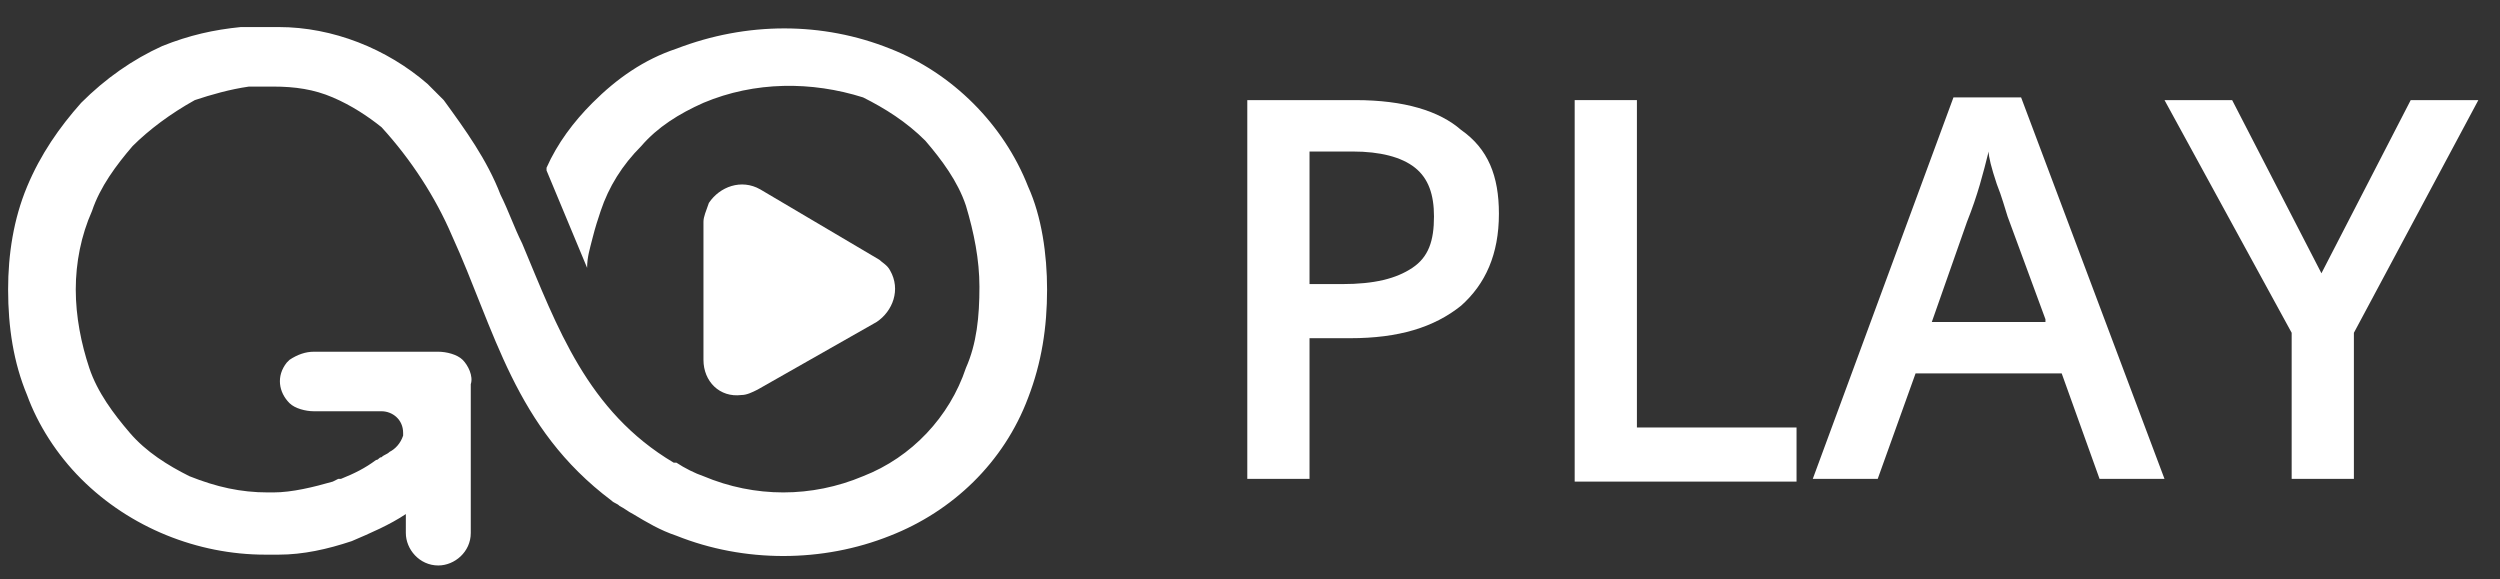<?xml version="1.0" encoding="UTF-8"?> <svg xmlns="http://www.w3.org/2000/svg" xmlns:xlink="http://www.w3.org/1999/xlink" version="1.1" id="Layer_1" x="0px" y="0px" viewBox="0 0 92.4 21.4" style="enable-background:new 0 0 92.4 21.4;" xml:space="preserve"><rect x="0" y="0" width="92.4" height="21.4" fill="#333333" stroke="none"/> <style type="text/css"> .st0{fill:#FFFFFF;} </style> <g> <path class="st0" d="M55.4,7.9c0,1.5-0.5,2.6-1.4,3.4c-1,0.8-2.3,1.2-4.1,1.2h-1.5v5.2h-2.3v-14h4c1.8,0,3.1,0.4,3.9,1.1 C55,5.5,55.4,6.5,55.4,7.9z M48.4,10.5h1.2c1.2,0,2-0.2,2.6-0.6C52.8,9.5,53,8.9,53,8c0-0.8-0.2-1.4-0.7-1.8 C51.8,5.8,51,5.6,50,5.6h-1.6V10.5z"></path> <path class="st0" d="M58.2,17.7v-14h2.3v12.1h5.9v2H58.2z"></path> <path class="st0" d="M77.6,17.7l-1.4-3.9h-5.4l-1.4,3.9H67l5.2-14.1h2.5L80,17.7H77.6z M75.6,11.8L74.2,8c-0.1-0.3-0.2-0.7-0.4-1.2 c-0.2-0.6-0.3-1-0.3-1.2c-0.2,0.8-0.4,1.6-0.8,2.6l-1.3,3.7H75.6z"></path> <path class="st0" d="M85.8,10.1l3.3-6.4h2.5L87,12.3v5.4h-2.3v-5.4L80,3.7h2.5L85.8,10.1z"></path> </g> <path id="prefix__Path_147" class="st0" d="M32.5,9.6L28.1,7c-0.7-0.4-1.5-0.1-1.9,0.5C26.1,7.8,26,8,26,8.2v5.1 c0,0.8,0.6,1.4,1.4,1.3c0.2,0,0.4-0.1,0.6-0.2l4.4-2.5c0.6-0.4,0.9-1.2,0.5-1.9C32.8,9.8,32.6,9.7,32.5,9.6L32.5,9.6z"></path> <path id="prefix__Path_148" class="st0" d="M38.7,10.7c0,1.4-0.2,2.7-0.7,4c-0.9,2.4-2.8,4.2-5.1,5.1c-2.5,1-5.4,1-7.9,0 c-0.6-0.2-1.1-0.5-1.6-0.8l0,0c-0.2-0.1-0.3-0.2-0.5-0.3c-0.1-0.1-0.2-0.1-0.3-0.2c-3.6-2.7-4.3-6.3-5.9-9.8c-0.6-1.4-1.5-2.8-2.6-4 l0,0c-0.5-0.4-1.1-0.8-1.8-1.1c-0.7-0.3-1.4-0.4-2.2-0.4H9.8c-0.2,0-0.4,0-0.6,0c-0.7,0.1-1.4,0.3-2,0.5C6.3,4.2,5.5,4.8,4.9,5.4 C4.3,6.1,3.7,6.9,3.4,7.8C3,8.7,2.8,9.7,2.8,10.7c0,1,0.2,2,0.5,2.9c0.3,0.9,0.9,1.7,1.5,2.4c0.6,0.7,1.4,1.2,2.2,1.6 C8,18,8.9,18.2,9.9,18.2h0.2c0.7,0,1.5-0.2,2.2-0.4l0.2-0.1c0,0,0,0,0.1,0c0,0,0,0,0,0c0.5-0.2,0.9-0.4,1.3-0.7c0,0,0,0,0,0 c0.1,0,0.1-0.1,0.2-0.1h0c0.1-0.1,0.2-0.1,0.3-0.2c0,0,0,0,0,0c0.2-0.1,0.4-0.3,0.5-0.6c0,0,0,0,0-0.1c0-0.5-0.4-0.8-0.8-0.8h-2.5 c-0.3,0-0.7-0.1-0.9-0.3c-0.4-0.4-0.5-1-0.1-1.5c0,0,0.1-0.1,0.1-0.1c0.3-0.2,0.6-0.3,0.9-0.3h4.6c0.3,0,0.7,0.1,0.9,0.3 c0.2,0.2,0.4,0.6,0.3,0.9v5.5c0,0.7-0.6,1.2-1.2,1.2c-0.7,0-1.2-0.6-1.2-1.2V19c-0.6,0.4-1.3,0.7-2,1c-0.9,0.3-1.8,0.5-2.7,0.5H9.8 c-2.5,0-5-1-6.8-2.8c-0.9-0.9-1.6-2-2-3.1c-0.5-1.2-0.7-2.5-0.7-3.9c0-1.3,0.2-2.6,0.7-3.8c0.5-1.2,1.2-2.2,2-3.1 c0.9-0.9,1.9-1.6,3-2.1C7,1.3,7.9,1.1,8.9,1l0.5,0c0.1,0,0.3,0,0.4,0h0.5c2,0,4,0.8,5.5,2.1c0.1,0.1,0.2,0.2,0.3,0.3 c0,0,0.1,0.1,0.1,0.1l0,0c0.1,0.1,0.1,0.1,0.2,0.2c0.8,1.1,1.6,2.2,2.1,3.5C18.8,7.8,19,8.4,19.3,9c1.3,3.1,2.4,6.2,5.6,8.1 c0,0,0.1,0,0.1,0c0.3,0.2,0.7,0.4,1,0.5c1.9,0.8,4,0.8,5.9,0c1.8-0.7,3.2-2.2,3.8-4c0.4-0.9,0.5-1.9,0.5-3c0-1-0.2-2-0.5-3 c-0.3-0.9-0.9-1.7-1.5-2.4c-0.7-0.7-1.5-1.2-2.3-1.6C30,3,27.9,3,26,3.8c-0.9,0.4-1.7,0.9-2.3,1.6c-0.7,0.7-1.2,1.5-1.5,2.4 c-0.1,0.3-0.2,0.6-0.3,1c-0.1,0.4-0.2,0.7-0.2,1.1c-0.5-1.2-1-2.4-1.5-3.6c0,0,0-0.1,0-0.1c0.4-0.9,1-1.7,1.7-2.4 c0.9-0.9,1.9-1.6,3.1-2c2.6-1,5.4-1,7.9,0c2.3,0.9,4.2,2.8,5.1,5.1C38.5,8,38.7,9.4,38.7,10.7L38.7,10.7z"></path> </svg> 